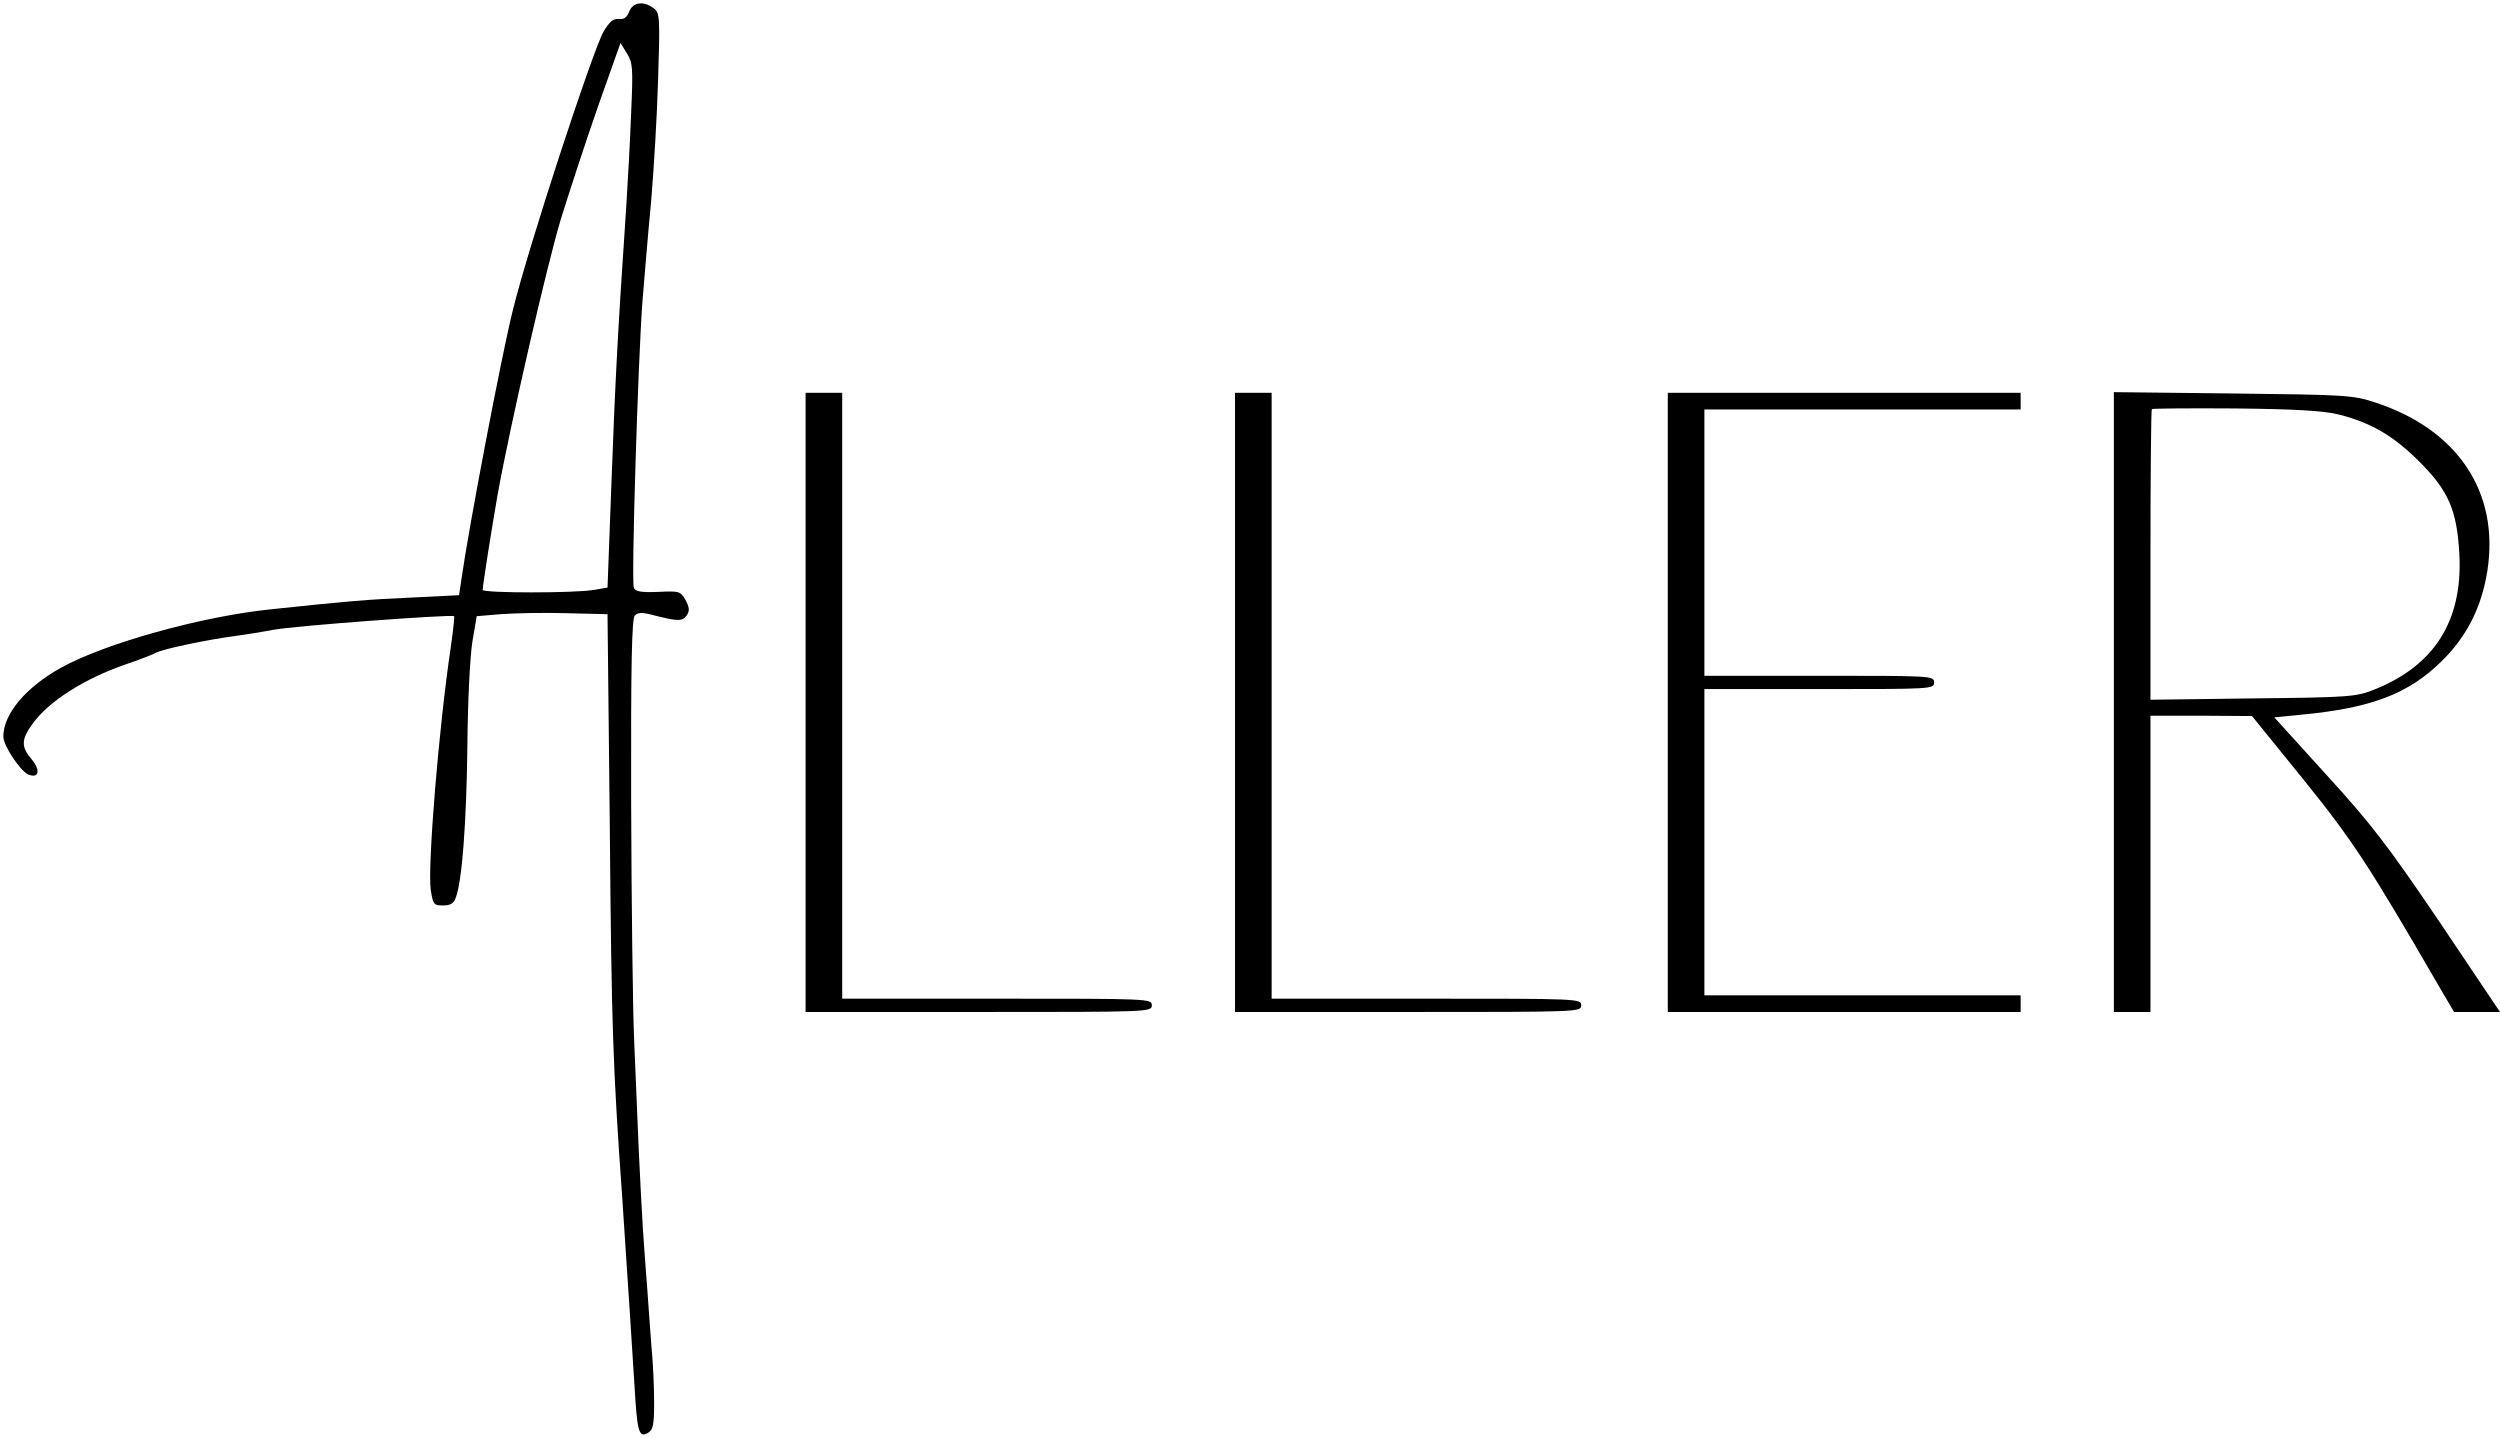 <?xml version="1.0" standalone="no"?>
<!DOCTYPE svg PUBLIC "-//W3C//DTD SVG 20010904//EN"
 "http://www.w3.org/TR/2001/REC-SVG-20010904/DTD/svg10.dtd">
<svg version="1.0" xmlns="http://www.w3.org/2000/svg"
 width="751pt" height="432pt" viewBox="0 0 751 432"
 preserveAspectRatio="xMidYMid meet">

<g transform="translate(0,432) scale(0.1,-0.1)"
fill="#000000" stroke="none">
<path d="M1890 4285 c-7 -18 -16 -24 -32 -22 -16 1 -27 -8 -45 -38 -34 -61
-226 -648 -272 -835 -35 -140 -134 -661 -155 -811 l-7 -47 -142 -7 c-134 -6
-194 -11 -420 -35 -210 -21 -503 -103 -634 -176 -106 -59 -173 -139 -173 -207
0 -27 52 -105 76 -114 31 -12 36 13 10 45 -33 38 -33 60 2 108 49 68 157 136
279 178 38 13 78 28 89 34 20 12 154 40 244 52 30 4 80 12 111 18 62 12 537
47 543 41 2 -2 -3 -44 -10 -94 -36 -241 -70 -659 -60 -729 7 -43 9 -46 37 -46
22 0 32 6 38 23 19 49 32 222 35 452 1 139 8 272 15 317 l13 77 72 6 c39 3
127 5 196 3 l125 -3 7 -655 c5 -584 9 -702 37 -1095 16 -242 33 -497 37 -567
8 -139 13 -159 41 -142 15 9 18 25 18 90 0 44 -3 119 -8 169 -4 50 -9 124 -12
165 -3 41 -7 95 -9 120 -5 56 -17 288 -21 395 -2 44 -6 152 -10 240 -4 88 -8
408 -9 712 -1 423 2 555 11 564 10 10 23 10 60 0 71 -18 84 -18 97 2 8 13 7
23 -5 45 -15 26 -18 27 -82 24 -53 -2 -69 1 -73 13 -8 19 13 689 26 860 6 72
17 207 26 300 8 94 18 259 21 368 6 186 5 198 -13 212 -30 23 -63 19 -74 -10z
m6 -303 c-3 -81 -10 -210 -15 -287 -26 -382 -33 -525 -44 -820 l-12 -320 -40
-7 c-57 -10 -335 -10 -335 0 0 14 28 189 45 287 38 210 148 688 189 824 25 81
75 234 112 340 l68 192 19 -31 c18 -29 19 -43 13 -178z"/>
<path d="M2420 2210 l0 -930 520 0 c513 0 520 0 520 20 0 20 -7 20 -465 20
l-465 0 0 910 0 910 -55 0 -55 0 0 -930z"/>
<path d="M3710 2210 l0 -930 520 0 c513 0 520 0 520 20 0 20 -7 20 -465 20
l-465 0 0 910 0 910 -55 0 -55 0 0 -930z"/>
<path d="M5010 2210 l0 -930 530 0 530 0 0 25 0 25 -475 0 -475 0 0 460 0 460
345 0 c338 0 345 0 345 20 0 20 -7 20 -345 20 l-345 0 0 400 0 400 475 0 475
0 0 25 0 25 -530 0 -530 0 0 -930z"/>
<path d="M6350 2211 l0 -931 55 0 55 0 0 445 0 445 153 0 152 -1 154 -190
c149 -185 194 -253 413 -631 l40 -68 69 0 69 0 -182 271 c-157 232 -205 294
-340 442 l-156 172 81 8 c210 20 322 62 423 162 75 74 119 162 136 270 37 236
-89 425 -337 506 -67 22 -87 23 -427 27 l-358 4 0 -931z m675 864 c98 -25 163
-63 240 -139 90 -89 116 -148 123 -282 10 -199 -75 -334 -257 -406 -53 -21
-73 -23 -363 -26 l-308 -4 0 435 c0 238 2 436 4 438 2 2 116 3 252 2 183 -2
264 -7 309 -18z"/>
</g>
</svg>
